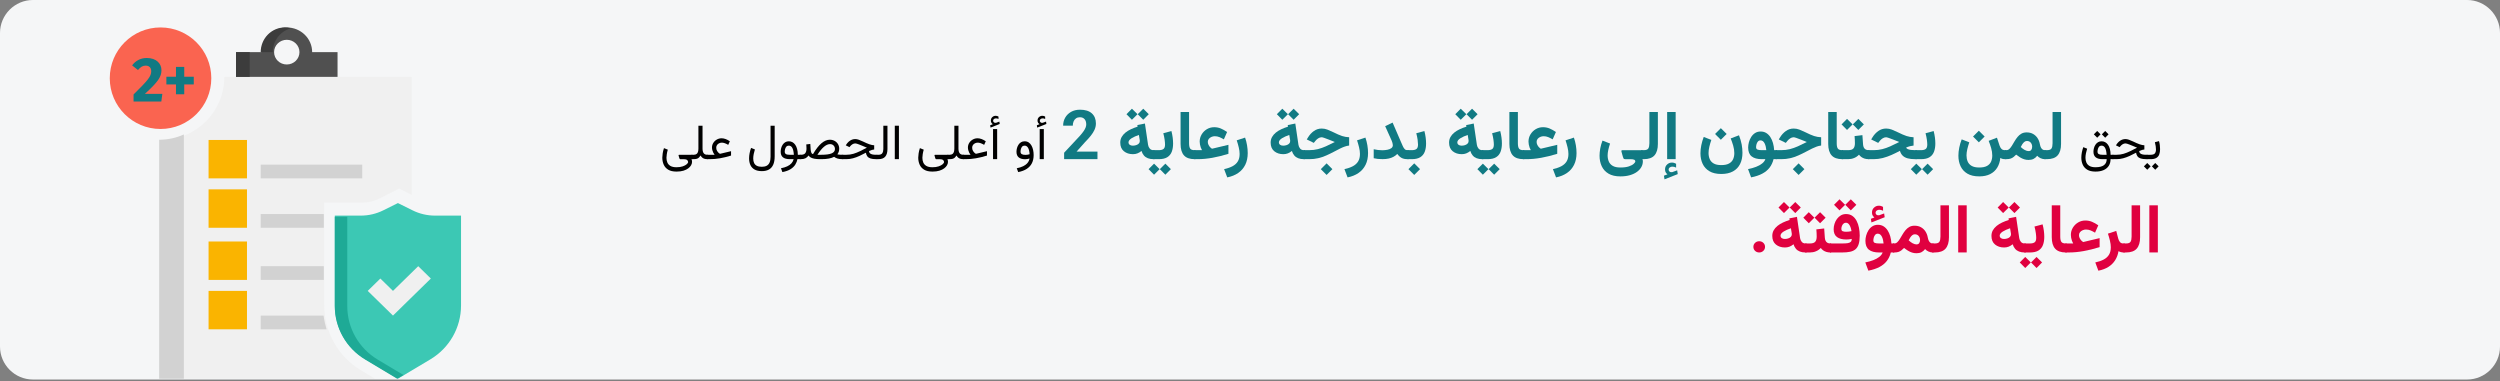 <?xml version="1.0" encoding="UTF-8"?>
<svg xmlns="http://www.w3.org/2000/svg" xmlns:xlink="http://www.w3.org/1999/xlink" width="911px" height="139px" viewBox="0 0 911 139" version="1.1">
  <rect x="0" y="0" width="911" height="139" fill="#808080" stroke="none"/>
  <title>Group 57@2x</title>
  <g id="Page-1" stroke="none" stroke-width="1" fill="none" fill-rule="evenodd">
    <g id="vorlage" transform="translate(-529, -11087)">
      <g id="Group-57" transform="translate(529, 11087)">
        <g id="Verhinderungspflege-voraussetzungen-Copy-3" fill-rule="nonzero">
          <path d="M911,12 L911,126.3 C911,132.9 905.6,138.3 899,138.3 L12,138.3 C5.4,138.3 0,132.9 0,126.3 C0,126.3 0,126.3 0,126.3 L0,12 C0,5.4 5.4,0 12,0 C12,0 12,0 12,0 L899,0 C905.6,0 911,5.4 911,12 Z" id="Path-Copy" fill="#F5F6F7"></path>
          <g id="disease-prevention" transform="translate(40, 10)">
            <path d="M41.75,18 C41.75,30.636 31.544,40.917 19,40.917 L19,128 L96.607,128 L91.404,124.856 C83.228,119.915 78.15,110.879 78.15,101.275 L78.15,63.833 L92.053,63.833 C94.161,63.833 96.27,63.331 98.156,62.383 L105.45,58.709 L110,61.001 L110,18 L41.75,18 Z" id="Path" fill="#F0F0F0"></path>
            <path d="M73.75,9 C73.75,4.03 69.608,0 64.5,0 C59.392,0 55.25,4.03 55.25,9 L46,9 L46,18 L83,18 L83,9 L73.75,9 Z M64.5,13.5 C61.945,13.5 59.875,11.486 59.875,9 C59.875,6.514 61.945,4.5 64.5,4.5 C67.055,4.5 69.125,6.514 69.125,9 C69.125,11.486 67.055,13.5 64.5,13.5 Z" id="Shape" fill="#505050"></path>
            <polygon id="Path" fill="#3C3C3C" points="46 9 51 9 51 18 46 18"></polygon>
            <path d="M66,0.317 C65.294,0.131 64.563,0 63.8,0 C58.94,0 55,4.03 55,9 L59.4,9 C59.4,4.811 62.212,1.321 66,0.317 Z" id="Path" fill="#3C3C3C"></path>
            <path d="M82,68.571 L91.455,68.571 C94.312,68.571 97.129,67.911 99.685,66.64 L105,64 L110.315,66.64 C112.871,67.911 115.688,68.571 118.545,68.571 L128,68.571 L128,101.344 C128,109.374 123.761,116.814 116.834,120.944 L105,128 L93.166,120.944 C86.239,116.814 82,109.374 82,101.344 L82,68.571 Z" id="Path" fill="#3CC8B4"></path>
            <path d="M97.58,120.995 C90.734,116.894 86.545,109.508 86.545,101.536 L86.545,69 L82,69 L82,101.536 C82,109.508 86.189,116.894 93.034,120.995 L104.727,128 L107,126.638 L97.58,120.995 Z" id="Path" fill="#1EAA96"></path>
            <polygon id="Path" fill="#F0F0F0" points="117 91.5 103.2 105 94 96 98.6 91.5 103.2 96 112.4 87"></polygon>
            <path d="M18,40.927 L18,128 L27,128 L27,39 C24.241,40.233 21.2,40.927 18,40.927 Z" id="Path" fill="#D2D2D2"></path>
            <path d="M18.5,37 C8.283,37 0,28.717 0,18.5 C0,8.283 8.283,0 18.5,0 C28.717,0 37,8.283 37,18.5 C37,28.717 28.717,37 18.5,37 Z" id="Path" fill="#FA6450"></path>
            <g id="2+" transform="translate(8.138, 11.13)" fill="#117A83">
              <path d="M5.336,0 C3.013,0 1.242,1.058 5.99749647e-25,2.691 L2.139,4.393 C3.059,3.289 3.841,2.783 4.968,2.783 C6.187,2.783 6.969,3.542 6.969,4.807 C6.969,6.739 5.75,8.142 0.529,13.294 L0.529,15.87 L10.649,15.87 L11.017,13.087 L4.646,13.087 C9.499,8.671 10.695,6.854 10.695,4.439 C10.695,2.024 8.809,0 5.336,0 Z" id="Path"></path>
              <polygon id="Path" points="18.998 3.243 15.985 3.243 15.985 6.831 12.489 6.831 12.489 9.637 15.985 9.637 15.985 13.225 18.998 13.225 18.998 9.637 22.471 9.637 22.471 6.831 18.998 6.831"></polygon>
            </g>
            <polygon id="Path" fill="#FAB400" points="36 41 50 41 50 55 36 55"></polygon>
            <polygon id="Path" fill="#FAB400" points="36 59 50 59 50 73 36 73"></polygon>
            <polygon id="Path" fill="#FAB400" points="36 78 50 78 50 92 36 92"></polygon>
            <polygon id="Path" fill="#FAB400" points="36 96 50 96 50 110 36 110"></polygon>
            <polygon id="Path" fill="#D2D2D2" points="55 50 92 50 92 55 55 55"></polygon>
            <polygon id="Path" fill="#D2D2D2" points="55 68 78 68 78 73 55 73"></polygon>
            <polygon id="Path" fill="#D2D2D2" points="55 87 78 87 78 92 55 92"></polygon>
            <path d="M55,110 L79,110 C78.522,108.373 78.133,106.71 77.914,105 L55,105 L55,110 Z" id="Path" fill="#D2D2D2"></path>
          </g>
        </g>
        <g id="يحق-لمن-يحتاجون-إلى" transform="translate(241.344, 39.616)" fill-rule="nonzero">
          <path d="M540.855,16.784 L540.855,18.384 L541.558,18.384 L541.558,16.784 L540.855,16.784 Z M544.028,19.781 L542.806,21.003 L544.028,22.242 L545.258,21.003 L544.028,19.781 Z M541.11,19.781 L539.888,21.003 L541.11,22.242 L542.34,21.003 L541.11,19.781 Z M542.332,18.384 C543.257,18.384 543.969,18.226 544.467,17.909 C544.965,17.593 545.31,17.161 545.5,16.613 C545.691,16.065 545.786,15.439 545.786,14.736 C545.786,14.309 545.756,13.828 545.698,13.295 C545.639,12.762 545.54,12.264 545.399,11.801 L543.896,12.205 C544.031,12.686 544.13,13.169 544.195,13.655 C544.259,14.142 544.292,14.549 544.292,14.877 C544.292,15.463 544.158,15.927 543.892,16.27 C543.625,16.613 543.099,16.784 542.314,16.784 L541.365,16.784 L541.365,18.384 L542.332,18.384 Z" id="Shape" fill="#000000"></path>
          <path d="M541.215,16.784 L540.741,16.784 C540.184,16.784 539.717,16.739 539.339,16.648 C538.961,16.557 538.675,16.411 538.482,16.208 C538.289,16.006 538.189,15.744 538.183,15.422 C538.564,15.24 538.91,15.105 539.22,15.018 C539.531,14.93 539.812,14.874 540.064,14.851 L540.064,13.33 C539.8,13.312 539.525,13.274 539.238,13.216 C538.951,13.157 538.645,13.072 538.319,12.961 C537.994,12.85 537.638,12.709 537.252,12.539 C536.865,12.369 536.434,12.17 535.96,11.941 C535.415,11.678 534.909,11.465 534.443,11.304 C533.978,11.143 533.554,11.062 533.173,11.062 C532.482,11.062 531.851,11.251 531.279,11.629 C530.708,12.007 530.229,12.51 529.842,13.137 L529.711,13.348 L531.055,14.007 L531.293,13.708 C531.521,13.415 531.801,13.165 532.132,12.957 C532.463,12.749 532.807,12.645 533.165,12.645 C533.317,12.645 533.507,12.678 533.736,12.746 C533.964,12.813 534.237,12.908 534.553,13.031 C534.87,13.154 535.236,13.301 535.652,13.471 C535.939,13.582 536.171,13.677 536.346,13.756 C536.522,13.835 536.688,13.907 536.843,13.972 C536.998,14.036 537.187,14.109 537.41,14.191 C536.537,14.648 535.703,15.073 534.909,15.466 C534.115,15.858 533.316,16.176 532.51,16.419 C531.704,16.663 530.841,16.784 529.922,16.784 L528.445,16.784 L528.445,18.384 L529.895,18.384 C530.733,18.384 531.55,18.275 532.347,18.059 C533.144,17.842 533.932,17.555 534.712,17.197 C535.491,16.84 536.267,16.45 537.041,16.028 C537.123,16.573 537.298,17.02 537.568,17.369 C537.838,17.717 538.229,17.974 538.741,18.138 C539.254,18.302 539.909,18.384 540.706,18.384 L541.215,18.384 L541.215,16.784 Z" id="Path" fill="#000000"></path>
          <path d="M522.275,22.91 C523.412,22.91 524.389,22.73 525.206,22.37 C526.024,22.009 526.651,21.492 527.087,20.818 C527.524,20.145 527.742,19.333 527.742,18.384 L528.779,18.384 L528.779,16.784 L527.759,16.784 C527.748,15.993 527.661,15.293 527.5,14.684 C527.339,14.074 527.112,13.56 526.819,13.141 C526.526,12.722 526.182,12.406 525.786,12.192 C525.391,11.978 524.953,11.871 524.472,11.871 C523.98,11.871 523.549,11.982 523.18,12.205 C522.811,12.428 522.502,12.725 522.253,13.097 C522.004,13.469 521.818,13.881 521.695,14.332 C521.572,14.783 521.51,15.234 521.51,15.686 C521.51,16.588 521.787,17.263 522.341,17.711 C522.895,18.16 523.728,18.384 524.841,18.384 L526.336,18.384 C526.336,19.339 526.002,20.068 525.334,20.572 C524.666,21.076 523.646,21.328 522.275,21.328 C521.343,21.328 520.611,21.173 520.078,20.862 C519.545,20.552 519.165,20.136 518.94,19.614 C518.714,19.093 518.601,18.516 518.601,17.883 C518.601,17.35 518.66,16.799 518.777,16.23 C518.894,15.662 519.038,15.108 519.208,14.569 L517.81,14.007 C517.588,14.628 517.412,15.265 517.283,15.918 C517.154,16.572 517.089,17.209 517.089,17.83 C517.089,18.75 517.258,19.595 517.595,20.366 C517.932,21.136 518.48,21.753 519.238,22.216 C519.997,22.679 521.009,22.91 522.275,22.91 Z M524.754,16.784 C524.132,16.784 523.683,16.695 523.404,16.516 C523.126,16.337 522.987,16.043 522.987,15.633 C522.987,15.369 523.029,15.067 523.114,14.728 C523.199,14.388 523.349,14.09 523.563,13.835 C523.776,13.581 524.071,13.453 524.446,13.453 C524.727,13.453 524.976,13.521 525.193,13.655 C525.41,13.79 525.594,13.995 525.747,14.271 C525.899,14.546 526.022,14.893 526.116,15.312 C526.21,15.731 526.274,16.222 526.309,16.784 L524.754,16.784 Z M525.791,8.109 L524.569,9.331 L525.791,10.57 L527.021,9.331 L525.791,8.109 Z M522.873,8.109 L521.651,9.331 L522.873,10.57 L524.103,9.331 L522.873,8.109 Z" id="Shape" fill="#000000"></path>
          <path d="M503.633,15.103 L503.633,18.384 L504.539,18.384 C506.349,18.384 507.663,17.916 508.479,16.98 C509.295,16.045 509.704,14.662 509.704,12.831 L509.704,1.204 L506.607,1.204 L506.607,12.595 C506.607,13.414 506.484,14.037 506.237,14.464 C505.99,14.89 505.428,15.103 504.551,15.103 L503.633,15.103 Z" id="Path" fill="#117A83"></path>
          <path d="M489.814,18.384 C490.43,18.384 490.942,18.311 491.349,18.166 C491.756,18.021 492.114,17.824 492.423,17.575 C492.732,17.325 493.039,17.043 493.345,16.727 C493.82,17.105 494.296,17.441 494.773,17.733 C495.251,18.026 495.742,18.254 496.247,18.418 C496.752,18.582 497.286,18.665 497.847,18.665 C498.565,18.665 499.173,18.539 499.672,18.289 C500.171,18.039 500.619,17.658 501.016,17.145 C501.32,17.501 501.724,17.796 502.229,18.031 C502.733,18.266 503.246,18.384 503.767,18.384 L504.097,18.384 L504.097,15.103 L503.779,15.103 C503.517,15.103 503.268,15.033 503.03,14.893 C502.792,14.753 502.582,14.521 502.401,14.197 C502.22,13.874 502.081,13.442 501.983,12.902 C501.843,12.102 501.564,11.379 501.148,10.736 C500.733,10.093 500.192,9.581 499.526,9.201 C498.86,8.821 498.073,8.631 497.163,8.631 C496.425,8.631 495.787,8.786 495.248,9.096 C494.709,9.407 494.24,9.809 493.84,10.303 C493.441,10.796 493.08,11.318 492.758,11.867 C492.436,12.416 492.126,12.938 491.828,13.431 C491.529,13.925 491.216,14.327 490.889,14.638 C490.561,14.948 490.183,15.103 489.753,15.103 L489.31,15.103 L489.302,18.384 L489.814,18.384 Z M497.261,11.759 C497.859,11.759 498.327,11.963 498.666,12.372 C499.005,12.781 499.175,13.276 499.175,13.858 C499.175,14.298 499.072,14.672 498.866,14.981 C498.659,15.291 498.323,15.445 497.856,15.445 C497.672,15.445 497.459,15.411 497.217,15.344 C496.975,15.277 496.712,15.166 496.428,15.013 C496.215,14.896 495.99,14.751 495.755,14.575 C495.519,14.399 495.275,14.193 495.023,13.955 C495.174,13.634 495.356,13.305 495.57,12.967 C495.783,12.63 496.031,12.344 496.312,12.11 C496.593,11.876 496.91,11.759 497.261,11.759 Z" id="Shape" fill="#117A83"></path>
          <path d="M479.743,8.02 L477.632,10.132 L479.743,12.244 L481.855,10.132 L479.743,8.02 Z M479.89,21.423 C478.71,21.423 477.782,21.224 477.107,20.825 C476.431,20.426 475.953,19.893 475.672,19.226 C475.392,18.559 475.251,17.826 475.251,17.029 C475.251,16.313 475.349,15.546 475.544,14.728 C475.74,13.91 475.98,13.082 476.264,12.244 L473.493,11.169 C473.111,12.162 472.816,13.165 472.608,14.178 C472.401,15.192 472.297,16.174 472.297,17.126 C472.297,18.551 472.564,19.83 473.097,20.966 C473.63,22.101 474.456,23 475.575,23.663 C476.694,24.327 478.132,24.658 479.89,24.658 C481.452,24.658 482.779,24.382 483.869,23.828 C484.96,23.275 485.816,22.493 486.439,21.484 C487.062,20.475 487.442,19.287 487.58,17.92 C487.816,18.091 488.071,18.211 488.343,18.28 C488.616,18.349 488.943,18.384 489.326,18.384 L489.741,18.384 L489.741,15.1 L489.277,15.1 C488.716,15.1 488.286,14.945 487.989,14.636 C487.692,14.327 487.471,13.953 487.324,13.513 L486.347,10.559 L483.32,11.707 C483.646,12.512 483.947,13.381 484.223,14.313 C484.5,15.245 484.638,16.158 484.638,17.053 C484.638,17.867 484.494,18.606 484.205,19.269 C483.916,19.932 483.426,20.457 482.734,20.844 C482.042,21.23 481.094,21.423 479.89,21.423 Z" id="Shape" fill="#117A83"></path>
          <path d="M456.63,15.103 L456.63,18.384 L457.607,18.384 L457.607,15.103 L456.63,15.103 Z M461.07,20.019 L459.059,22.021 L461.07,24.049 L463.085,22.021 L461.07,20.019 Z M456.951,20.019 L454.956,22.021 L456.951,24.049 L458.983,22.021 L456.951,20.019 Z M458.681,18.384 C459.989,18.384 461.022,18.146 461.779,17.671 C462.537,17.196 463.079,16.532 463.404,15.68 C463.729,14.828 463.892,13.831 463.892,12.689 C463.892,11.99 463.841,11.257 463.741,10.489 C463.64,9.721 463.487,8.938 463.28,8.141 L460.324,8.934 C460.556,9.816 460.719,10.614 460.814,11.328 C460.909,12.042 460.956,12.625 460.956,13.075 C460.956,13.845 460.77,14.375 460.397,14.666 C460.024,14.958 459.444,15.103 458.656,15.103 L457.33,15.103 L457.33,18.384 L458.681,18.384 Z" id="Shape" fill="#117A83"></path>
          <path d="M457.131,15.103 L456.471,15.103 C455.941,15.103 455.445,15.073 454.983,15.013 C454.522,14.953 454.138,14.853 453.83,14.713 C453.523,14.573 453.327,14.387 453.242,14.154 C453.771,13.93 454.245,13.763 454.666,13.655 C455.086,13.547 455.518,13.471 455.962,13.427 L455.962,10.405 C455.491,10.375 455.052,10.327 454.645,10.259 C454.237,10.191 453.819,10.087 453.39,9.946 C452.96,9.806 452.478,9.618 451.944,9.385 C451.409,9.152 450.779,8.857 450.054,8.501 C449.374,8.168 448.704,7.872 448.043,7.612 C447.383,7.353 446.689,7.223 445.961,7.223 C444.902,7.223 443.949,7.525 443.103,8.13 C442.257,8.735 441.552,9.5 440.987,10.426 L440.515,11.199 L443.077,12.454 L443.663,11.716 C443.909,11.397 444.238,11.099 444.651,10.821 C445.064,10.543 445.497,10.404 445.949,10.404 C446.045,10.404 446.173,10.425 446.333,10.466 C446.493,10.507 446.684,10.567 446.906,10.644 C447.127,10.721 447.381,10.814 447.667,10.923 C447.95,11.023 448.271,11.144 448.631,11.287 C448.991,11.43 449.356,11.575 449.726,11.722 C450.096,11.87 450.43,12.006 450.728,12.131 C449.56,12.733 448.478,13.256 447.483,13.702 C446.488,14.148 445.506,14.493 444.539,14.737 C443.572,14.981 442.54,15.103 441.445,15.103 L439.394,15.103 L439.394,18.384 L441.408,18.384 C442.55,18.384 443.659,18.244 444.735,17.965 C445.812,17.686 446.87,17.315 447.911,16.852 C448.952,16.388 449.98,15.886 450.993,15.344 C451.195,16.068 451.528,16.654 451.99,17.102 C452.453,17.55 453.054,17.876 453.794,18.079 C454.533,18.282 455.409,18.384 456.423,18.384 L457.131,18.384 L457.131,15.103 Z" id="Path" fill="#117A83"></path>
          <path d="M429.807,15.103 L429.807,18.384 L431.236,18.384 L431.236,15.103 L429.807,15.103 Z M435.83,3.708 L433.819,5.71 L435.83,7.738 L437.845,5.71 L435.83,3.708 Z M431.711,3.708 L429.717,5.71 L431.711,7.738 L433.743,5.71 L431.711,3.708 Z M434.459,9.974 C434.497,10.39 434.528,10.816 434.551,11.251 C434.574,11.687 434.586,12.133 434.586,12.59 C434.586,13.434 434.407,14.064 434.049,14.48 C433.691,14.896 433.05,15.103 432.127,15.103 L430.971,15.103 L430.971,18.384 L432.127,18.384 C432.897,18.384 433.626,18.242 434.315,17.957 C435.003,17.672 435.587,17.269 436.065,16.748 C436.312,17.075 436.603,17.36 436.937,17.604 C437.271,17.847 437.658,18.038 438.097,18.176 C438.536,18.315 439.032,18.384 439.585,18.384 L439.854,18.384 L439.854,15.103 L439.61,15.103 C439.155,15.103 438.781,15.018 438.487,14.848 C438.194,14.678 437.972,14.434 437.821,14.117 C437.669,13.799 437.58,13.427 437.553,13 L437.317,9.631 L434.459,9.974 Z" id="Shape" fill="#117A83"></path>
          <path d="M424.859,1.204 L424.859,12.819 C424.859,14.689 425.272,16.084 426.098,17.004 C426.923,17.924 428.221,18.384 429.99,18.384 L430.283,18.384 L430.283,15.103 L429.99,15.103 C429.186,15.103 428.645,14.914 428.37,14.534 C428.094,14.155 427.956,13.504 427.956,12.583 L427.956,1.204 L424.859,1.204 Z" id="Path" fill="#117A83"></path>
          <path d="M414.067,19.91 L411.955,22.021 L414.067,24.133 L416.179,22.021 L414.067,19.91 Z M405.718,15.1 L405.718,18.384 L407.732,18.384 C408.92,18.384 410.012,18.266 411.009,18.03 C412.006,17.794 412.983,17.464 413.939,17.041 C414.895,16.618 415.894,16.13 416.936,15.576 C417.709,15.161 418.393,14.807 418.987,14.514 C419.581,14.221 420.138,13.983 420.659,13.8 C421.18,13.617 421.721,13.489 422.283,13.416 L422.283,10.4 C421.811,10.376 421.371,10.329 420.964,10.26 C420.557,10.191 420.14,10.087 419.713,9.949 C419.286,9.81 418.804,9.623 418.266,9.387 C417.729,9.151 417.099,8.854 416.374,8.496 C415.699,8.171 415.03,7.878 414.366,7.617 C413.703,7.357 413.009,7.227 412.285,7.227 C411.227,7.227 410.275,7.528 409.429,8.13 C408.582,8.732 407.878,9.497 407.317,10.425 L406.841,11.194 L409.404,12.451 L409.99,11.719 C410.234,11.401 410.562,11.102 410.973,10.822 C411.384,10.541 411.817,10.4 412.273,10.4 C412.37,10.4 412.499,10.421 412.657,10.461 C412.816,10.502 413.007,10.561 413.231,10.638 C413.455,10.716 413.709,10.811 413.994,10.925 C414.271,11.023 414.59,11.143 414.952,11.285 C415.314,11.428 415.681,11.572 416.051,11.719 C416.421,11.865 416.757,12.004 417.058,12.134 C415.886,12.736 414.802,13.259 413.805,13.702 C412.808,14.146 411.827,14.49 410.863,14.734 C409.898,14.978 408.867,15.1 407.768,15.1 L405.718,15.1 Z" id="Shape" fill="#117A83"></path>
          <path d="M400.222,8.305 C399.45,8.305 398.779,8.49 398.208,8.859 C397.637,9.229 397.165,9.71 396.792,10.301 C396.419,10.892 396.141,11.526 395.959,12.202 C395.777,12.878 395.686,13.522 395.686,14.132 C395.686,15.617 396.109,16.696 396.955,17.371 C397.802,18.046 399.037,18.384 400.66,18.384 L401.952,18.384 C401.751,18.972 401.354,19.501 400.76,19.971 C400.167,20.441 399.431,20.846 398.554,21.186 C397.676,21.527 396.706,21.801 395.642,22.01 L396.76,25.018 C398.361,24.706 399.715,24.256 400.823,23.667 C401.93,23.079 402.821,22.345 403.495,21.468 C404.168,20.59 404.647,19.562 404.931,18.384 L406.169,18.384 L406.169,15.103 L405.159,15.103 C405.104,14.192 404.962,13.327 404.733,12.508 C404.504,11.69 404.183,10.965 403.77,10.333 C403.358,9.702 402.858,9.206 402.27,8.845 C401.682,8.485 400.999,8.305 400.222,8.305 Z M400.621,15.103 C399.99,15.103 399.49,15.036 399.123,14.901 C398.756,14.765 398.572,14.468 398.572,14.009 C398.572,13.714 398.622,13.374 398.72,12.987 C398.819,12.601 398.988,12.262 399.227,11.972 C399.466,11.681 399.788,11.536 400.193,11.536 C400.54,11.536 400.838,11.64 401.086,11.849 C401.335,12.059 401.542,12.335 401.706,12.679 C401.871,13.023 402.002,13.406 402.099,13.828 C402.196,14.25 402.264,14.675 402.302,15.103 L400.621,15.103 Z" id="Shape" fill="#117A83"></path>
          <path d="M385.732,7.092 L383.62,9.204 L385.732,11.316 L387.844,9.204 L385.732,7.092 Z M385.891,20.544 C384.711,20.544 383.783,20.345 383.108,19.946 C382.432,19.548 381.954,19.014 381.673,18.347 C381.393,17.68 381.252,16.943 381.252,16.138 C381.252,15.422 381.35,14.655 381.545,13.837 C381.74,13.019 381.981,12.195 382.265,11.365 L379.494,10.291 C379.112,11.283 378.817,12.286 378.609,13.3 C378.402,14.313 378.298,15.295 378.298,16.248 C378.298,17.664 378.565,18.941 379.098,20.081 C379.631,21.22 380.457,22.121 381.576,22.784 C382.695,23.448 384.133,23.779 385.891,23.779 C387.592,23.779 389.014,23.464 390.157,22.833 C391.301,22.203 392.161,21.311 392.739,20.16 C393.317,19.008 393.606,17.647 393.606,16.077 C393.606,15.043 393.51,14.016 393.319,12.994 C393.128,11.973 392.804,10.868 392.348,9.68 L389.321,10.828 C389.647,11.625 389.948,12.492 390.224,13.428 C390.501,14.364 390.639,15.279 390.639,16.174 C390.639,16.988 390.495,17.725 390.206,18.384 C389.917,19.043 389.427,19.568 388.735,19.958 C388.043,20.349 387.095,20.544 385.891,20.544 Z" id="Shape" fill="#117A83"></path>
          <path d="M366.274,23.914 L364.992,24.402 L365.2,25.732 L370.022,23.828 L369.826,22.449 L368.093,23.083 C368.077,23.092 368.06,23.098 368.044,23.102 C368.028,23.106 368.012,23.108 367.995,23.108 C367.564,23.165 367.243,23.096 367.031,22.9 C366.819,22.705 366.71,22.493 366.701,22.266 C366.701,21.883 366.842,21.594 367.123,21.399 C367.403,21.204 367.706,21.106 368.032,21.106 C368.268,21.106 368.498,21.132 368.722,21.185 C368.945,21.238 369.183,21.33 369.436,21.46 L369.424,20.056 C369.179,19.918 368.941,19.812 368.709,19.739 C368.477,19.666 368.195,19.629 367.861,19.629 C367.218,19.629 366.646,19.861 366.146,20.325 C365.645,20.789 365.395,21.383 365.395,22.107 C365.395,22.546 365.473,22.9 365.627,23.169 C365.782,23.438 365.997,23.686 366.274,23.914 Z M369.265,1.208 L366.164,1.208 L366.164,18.372 L369.265,18.372 L369.265,1.208 Z" id="Shape" fill="#117A83"></path>
          <path d="M356.715,15.103 L356.715,18.384 L357.621,18.384 C359.431,18.384 360.745,17.916 361.561,16.98 C362.377,16.045 362.786,14.662 362.786,12.831 L362.786,1.204 L359.689,1.204 L359.689,12.595 C359.689,13.414 359.566,14.037 359.319,14.464 C359.072,14.89 358.51,15.103 357.633,15.103 L356.715,15.103 Z" id="Path" fill="#117A83"></path>
          <path d="M349.114,24.662 C350.429,24.662 351.595,24.513 352.613,24.215 C353.631,23.916 354.488,23.511 355.185,22.997 C355.881,22.484 356.41,21.901 356.77,21.247 C357.13,20.594 357.31,19.913 357.31,19.205 C357.31,19.062 357.302,18.935 357.284,18.823 C357.267,18.711 357.227,18.566 357.166,18.388 L357.166,18.388 L357.166,15.107 L349.932,15.107 C349.694,15.107 349.555,15.159 349.514,15.261 C349.473,15.363 349.482,15.519 349.54,15.727 L350.026,17.478 C350.108,17.756 350.191,17.977 350.275,18.141 C350.36,18.306 350.555,18.388 350.861,18.388 L352.759,18.388 C353.383,18.388 353.839,18.45 354.127,18.575 C354.415,18.7 354.559,18.914 354.559,19.217 C354.559,19.431 354.372,19.715 353.998,20.066 C353.624,20.418 353.037,20.732 352.236,21.008 C351.436,21.285 350.395,21.423 349.114,21.423 C347.936,21.423 347.009,21.224 346.333,20.825 C345.657,20.427 345.179,19.895 344.897,19.228 C344.615,18.562 344.474,17.828 344.474,17.026 C344.474,16.446 344.551,15.793 344.705,15.066 C344.859,14.339 345.079,13.547 345.365,12.689 L342.597,11.618 C342.216,12.634 341.943,13.605 341.778,14.529 C341.614,15.454 341.531,16.32 341.531,17.127 C341.531,18.548 341.797,19.826 342.328,20.963 C342.859,22.099 343.685,23 344.805,23.665 C345.925,24.33 347.361,24.662 349.114,24.662 Z" id="Path" fill="#117A83"></path>
          <path d="M325.683,25.026 C327.227,24.719 328.556,24.181 329.671,23.413 C330.787,22.645 331.645,21.653 332.245,20.438 C332.845,19.223 333.145,17.796 333.145,16.156 C333.145,15.245 333.063,14.298 332.899,13.316 C332.734,12.334 332.496,11.403 332.183,10.523 L329.14,11.521 C329.408,12.316 329.651,13.16 329.868,14.054 C330.084,14.947 330.193,15.759 330.193,16.489 C330.193,17.573 329.973,18.476 329.534,19.199 C329.094,19.922 328.453,20.507 327.612,20.953 C326.77,21.4 325.746,21.755 324.541,22.018 L325.683,25.026 Z" id="Path" fill="#117A83"></path>
          <path d="M316.485,15.103 L313.647,15.103 L313.647,18.384 L314.87,18.384 C315.75,18.384 316.639,18.342 317.538,18.257 C318.436,18.173 319.351,18.047 320.281,17.88 C321.211,17.713 322.161,17.509 323.131,17.267 C324.102,17.026 325.097,16.747 326.117,16.433 L326.117,13.152 L320.325,14.534 C320.282,14.547 320.239,14.558 320.196,14.566 C320.154,14.574 320.117,14.576 320.088,14.57 C319.927,14.482 319.728,14.318 319.49,14.078 C319.253,13.838 319.044,13.543 318.866,13.192 C318.687,12.841 318.597,12.47 318.597,12.077 C318.597,11.65 318.725,11.284 318.979,10.98 C319.234,10.676 319.557,10.441 319.949,10.273 C320.34,10.106 320.737,10.022 321.14,10.022 C321.741,10.022 322.305,10.131 322.832,10.35 C323.358,10.569 323.897,10.842 324.449,11.17 L325.631,8.483 C324.846,7.945 324.081,7.52 323.336,7.207 C322.59,6.894 321.786,6.737 320.922,6.737 C319.958,6.737 319.075,6.977 318.274,7.455 C317.472,7.933 316.833,8.571 316.355,9.367 C315.877,10.163 315.638,11.035 315.638,11.983 C315.638,12.313 315.674,12.667 315.745,13.047 C315.816,13.427 315.916,13.796 316.043,14.153 C316.171,14.511 316.318,14.827 316.485,15.103 Z" id="Path" fill="#117A83"></path>
          <path d="M308.675,1.204 L308.675,12.819 C308.675,14.689 309.088,16.084 309.913,17.004 C310.739,17.924 312.036,18.384 313.806,18.384 L314.099,18.384 L314.099,15.103 L313.806,15.103 C313.001,15.103 312.461,14.914 312.185,14.534 C311.909,14.155 311.771,13.504 311.771,12.583 L311.771,1.204 L308.675,1.204 Z" id="Path" fill="#117A83"></path>
          <path d="M298.688,15.103 L298.688,18.384 L299.665,18.384 L299.665,15.103 L298.688,15.103 Z M303.128,20.019 L301.117,22.021 L303.128,24.049 L305.143,22.021 L303.128,20.019 Z M299.009,20.019 L297.015,22.021 L299.009,24.049 L301.041,22.021 L299.009,20.019 Z M300.739,18.384 C302.047,18.384 303.08,18.146 303.838,17.671 C304.596,17.196 305.137,16.532 305.462,15.68 C305.787,14.828 305.95,13.831 305.95,12.689 C305.95,11.99 305.9,11.257 305.799,10.489 C305.698,9.721 305.545,8.938 305.338,8.141 L302.383,8.934 C302.614,9.816 302.777,10.614 302.872,11.328 C302.967,12.042 303.014,12.625 303.014,13.075 C303.014,13.845 302.828,14.375 302.455,14.666 C302.082,14.958 301.502,15.103 300.715,15.103 L299.388,15.103 L299.388,18.384 L300.739,18.384 Z" id="Shape" fill="#117A83"></path>
          <path d="M295.074,0 L293.06,2.002 L295.074,4.028 L297.088,2.002 L295.074,0 Z M290.948,0 L288.958,2.002 L290.948,4.028 L292.986,2.002 L290.948,0 Z M298.785,18.384 L299.187,18.384 L299.187,15.1 L298.833,15.1 C298.223,15.1 297.755,14.903 297.43,14.508 C297.104,14.113 296.905,13.668 296.832,13.171 L295.684,5.396 L292.925,5.957 L293.011,6.543 C292.164,6.803 291.361,7.111 290.6,7.465 C289.839,7.819 289.168,8.232 288.586,8.704 C288.004,9.176 287.544,9.713 287.206,10.315 C286.869,10.917 286.7,11.597 286.7,12.354 C286.7,13.729 287.139,14.775 288.018,15.491 C288.897,16.207 289.996,16.565 291.314,16.565 C291.908,16.565 292.453,16.469 292.95,16.278 C293.446,16.087 293.943,15.792 294.439,15.393 C294.642,16.052 294.935,16.604 295.318,17.047 C295.7,17.491 296.18,17.824 296.758,18.048 C297.336,18.272 298.012,18.384 298.785,18.384 Z M293.816,11.78 C293.816,12.154 293.688,12.467 293.432,12.72 C293.175,12.972 292.852,13.159 292.461,13.281 C292.071,13.403 291.676,13.464 291.277,13.464 C290.805,13.464 290.425,13.357 290.136,13.141 C289.847,12.925 289.703,12.626 289.703,12.244 C289.703,11.975 289.804,11.715 290.008,11.462 C290.211,11.21 290.49,10.972 290.844,10.748 C291.198,10.524 291.603,10.313 292.059,10.114 C292.514,9.914 292.99,9.729 293.487,9.558 L293.719,10.974 C293.751,11.121 293.776,11.263 293.792,11.401 C293.808,11.54 293.816,11.666 293.816,11.78 Z" id="Shape" fill="#117A83"></path>
          <path d="M271.484,15.103 L271.484,18.384 L272.07,18.384 L272.07,15.103 L271.484,15.103 Z M273.999,19.904 L271.89,22.021 L273.999,24.131 L276.116,22.021 L273.999,19.904 Z M273.108,18.384 C274.416,18.384 275.448,18.146 276.206,17.671 C276.964,17.196 277.506,16.532 277.831,15.68 C278.156,14.828 278.319,13.831 278.319,12.689 C278.319,11.99 278.268,11.257 278.168,10.489 C278.067,9.721 277.914,8.938 277.707,8.141 L274.751,8.934 C274.983,9.816 275.146,10.614 275.241,11.328 C275.336,12.042 275.383,12.625 275.383,13.075 C275.383,13.845 275.197,14.375 274.824,14.666 C274.451,14.958 273.871,15.103 273.083,15.103 L271.757,15.103 L271.757,18.384 L273.108,18.384 Z" id="Shape" fill="#117A83"></path>
          <path d="M266.207,13.271 C266.207,13.737 266.022,14.106 265.651,14.379 C265.28,14.652 264.798,14.847 264.206,14.962 C263.614,15.078 262.98,15.136 262.304,15.136 C261.834,15.136 261.331,15.104 260.793,15.04 C260.255,14.976 259.736,14.885 259.234,14.765 L259.234,18.042 C259.734,18.161 260.231,18.246 260.722,18.296 C261.214,18.347 261.802,18.372 262.488,18.372 C263.311,18.372 264.049,18.3 264.701,18.156 C265.353,18.012 265.936,17.8 266.45,17.518 C266.964,17.236 267.423,16.891 267.828,16.483 C268.113,16.866 268.418,17.201 268.744,17.485 C269.07,17.769 269.451,17.99 269.887,18.148 C270.323,18.305 270.851,18.384 271.472,18.384 L271.976,18.384 L271.976,15.103 L271.472,15.103 C271.089,15.103 270.771,14.972 270.518,14.709 C270.264,14.445 270.033,14.078 269.824,13.606 C269.615,13.134 269.375,12.588 269.106,11.968 L266.12,5.053 L263.413,6.366 L265.772,11.616 C265.875,11.849 265.973,12.131 266.067,12.463 C266.16,12.795 266.207,13.064 266.207,13.271 Z" id="Path" fill="#117A83"></path>
          <path d="M249.711,25.026 C251.254,24.719 252.584,24.181 253.699,23.413 C254.815,22.645 255.672,21.653 256.273,20.438 C256.873,19.223 257.173,17.796 257.173,16.156 C257.173,15.245 257.091,14.298 256.926,13.316 C256.762,12.334 256.524,11.403 256.211,10.523 L253.167,11.521 C253.436,12.316 253.679,13.16 253.895,14.054 C254.112,14.947 254.221,15.759 254.221,16.489 C254.221,17.573 254.001,18.476 253.561,19.199 C253.122,19.922 252.481,20.507 251.64,20.953 C250.798,21.4 249.774,21.755 248.569,22.018 L249.711,25.026 Z" id="Path" fill="#117A83"></path>
          <path d="M242.069,19.91 L239.958,22.021 L242.069,24.133 L244.181,22.021 L242.069,19.91 Z M233.72,15.1 L233.72,18.384 L235.734,18.384 C236.922,18.384 238.015,18.266 239.012,18.03 C240.008,17.794 240.985,17.464 241.941,17.041 C242.897,16.618 243.896,16.13 244.938,15.576 C245.711,15.161 246.395,14.807 246.989,14.514 C247.583,14.221 248.14,13.983 248.661,13.8 C249.182,13.617 249.723,13.489 250.285,13.416 L250.285,10.4 C249.813,10.376 249.373,10.329 248.966,10.26 C248.559,10.191 248.142,10.087 247.715,9.949 C247.288,9.81 246.806,9.623 246.269,9.387 C245.732,9.151 245.101,8.854 244.377,8.496 C243.701,8.171 243.032,7.878 242.368,7.617 C241.705,7.357 241.011,7.227 240.287,7.227 C239.229,7.227 238.277,7.528 237.431,8.13 C236.584,8.732 235.88,9.497 235.319,10.425 L234.843,11.194 L237.406,12.451 L237.992,11.719 C238.236,11.401 238.564,11.102 238.975,10.822 C239.386,10.541 239.819,10.4 240.275,10.4 C240.373,10.4 240.501,10.421 240.66,10.461 C240.818,10.502 241.009,10.561 241.233,10.638 C241.457,10.716 241.711,10.811 241.996,10.925 C242.273,11.023 242.592,11.143 242.954,11.285 C243.317,11.428 243.683,11.572 244.053,11.719 C244.423,11.865 244.759,12.004 245.06,12.134 C243.888,12.736 242.804,13.259 241.807,13.702 C240.81,14.146 239.829,14.49 238.865,14.734 C237.901,14.978 236.869,15.1 235.771,15.1 L233.72,15.1 Z" id="Shape" fill="#117A83"></path>
          <path d="M230.056,0 L228.042,2.002 L230.056,4.028 L232.071,2.002 L230.056,0 Z M225.93,0 L223.941,2.002 L225.93,4.028 L227.969,2.002 L225.93,0 Z M233.767,18.384 L234.17,18.384 L234.17,15.1 L233.816,15.1 C233.206,15.1 232.738,14.903 232.412,14.508 C232.087,14.113 231.888,13.668 231.814,13.171 L230.667,5.396 L227.908,5.957 L227.993,6.543 C227.147,6.803 226.343,7.111 225.583,7.465 C224.822,7.819 224.15,8.232 223.568,8.704 C222.987,9.176 222.527,9.713 222.189,10.315 C221.851,10.917 221.682,11.597 221.682,12.354 C221.682,13.729 222.122,14.775 223.001,15.491 C223.88,16.207 224.978,16.565 226.297,16.565 C226.891,16.565 227.436,16.469 227.932,16.278 C228.429,16.087 228.925,15.792 229.422,15.393 C229.625,16.052 229.918,16.604 230.301,17.047 C230.683,17.491 231.163,17.824 231.741,18.048 C232.319,18.272 232.994,18.384 233.767,18.384 Z M228.799,11.78 C228.799,12.154 228.671,12.467 228.415,12.72 C228.158,12.972 227.835,13.159 227.444,13.281 C227.054,13.403 226.659,13.464 226.26,13.464 C225.788,13.464 225.408,13.357 225.119,13.141 C224.83,12.925 224.685,12.626 224.685,12.244 C224.685,11.975 224.787,11.715 224.991,11.462 C225.194,11.21 225.473,10.972 225.827,10.748 C226.181,10.524 226.586,10.313 227.041,10.114 C227.497,9.914 227.973,9.729 228.47,9.558 L228.701,10.974 C228.734,11.121 228.758,11.263 228.775,11.401 C228.791,11.54 228.799,11.666 228.799,11.78 Z" id="Shape" fill="#117A83"></path>
          <path d="M205.865,25.026 C207.408,24.719 208.738,24.181 209.853,23.413 C210.968,22.645 211.826,21.653 212.426,20.438 C213.027,19.223 213.327,17.796 213.327,16.156 C213.327,15.245 213.245,14.298 213.08,13.316 C212.916,12.334 212.677,11.403 212.365,10.523 L209.321,11.521 C209.59,12.316 209.832,13.16 210.049,14.054 C210.266,14.947 210.374,15.759 210.374,16.489 C210.374,17.573 210.155,18.476 209.715,19.199 C209.276,19.922 208.635,20.507 207.793,20.953 C206.952,21.4 205.928,21.755 204.723,22.018 L205.865,25.026 Z" id="Path" fill="#117A83"></path>
          <path d="M196.667,15.103 L193.829,15.103 L193.829,18.384 L195.052,18.384 C195.932,18.384 196.821,18.342 197.719,18.257 C198.618,18.173 199.532,18.047 200.462,17.88 C201.392,17.713 202.343,17.509 203.313,17.267 C204.283,17.026 205.279,16.747 206.299,16.433 L206.299,13.152 L200.507,14.534 C200.464,14.547 200.421,14.558 200.378,14.566 C200.335,14.574 200.299,14.576 200.27,14.57 C200.109,14.482 199.91,14.318 199.672,14.078 C199.434,13.838 199.226,13.543 199.047,13.192 C198.868,12.841 198.779,12.47 198.779,12.077 C198.779,11.65 198.906,11.284 199.161,10.98 C199.416,10.676 199.739,10.441 200.13,10.273 C200.521,10.106 200.918,10.022 201.321,10.022 C201.923,10.022 202.487,10.131 203.013,10.35 C203.539,10.569 204.078,10.842 204.631,11.17 L205.813,8.483 C205.028,7.945 204.263,7.52 203.517,7.207 C202.772,6.894 201.968,6.737 201.104,6.737 C200.139,6.737 199.256,6.977 198.455,7.455 C197.654,7.933 197.014,8.571 196.537,9.367 C196.059,10.163 195.82,11.035 195.82,11.983 C195.82,12.313 195.856,12.667 195.927,13.047 C195.998,13.427 196.097,13.796 196.225,14.153 C196.353,14.511 196.5,14.827 196.667,15.103 Z" id="Path" fill="#117A83"></path>
          <path d="M188.856,1.204 L188.856,12.819 C188.856,14.689 189.269,16.084 190.095,17.004 C190.92,17.924 192.218,18.384 193.987,18.384 L194.28,18.384 L194.28,15.103 L193.987,15.103 C193.183,15.103 192.642,14.914 192.366,14.534 C192.091,14.155 191.953,13.504 191.953,12.583 L191.953,1.204 L188.856,1.204 Z" id="Path" fill="#117A83"></path>
          <path d="M178.87,15.103 L178.87,18.384 L179.846,18.384 L179.846,15.103 L178.87,15.103 Z M183.31,20.019 L181.299,22.021 L183.31,24.049 L185.325,22.021 L183.31,20.019 Z M179.191,20.019 L177.196,22.021 L179.191,24.049 L181.222,22.021 L179.191,20.019 Z M180.921,18.384 C182.228,18.384 183.261,18.146 184.019,17.671 C184.777,17.196 185.319,16.532 185.644,15.68 C185.969,14.828 186.131,13.831 186.131,12.689 C186.131,11.99 186.081,11.257 185.981,10.489 C185.88,9.721 185.726,8.938 185.52,8.141 L182.564,8.934 C182.795,9.816 182.959,10.614 183.054,11.328 C183.149,12.042 183.196,12.625 183.196,13.075 C183.196,13.845 183.01,14.375 182.637,14.666 C182.264,14.958 181.683,15.103 180.896,15.103 L179.57,15.103 L179.57,18.384 L180.921,18.384 Z" id="Shape" fill="#117A83"></path>
          <path d="M175.255,0 L173.241,2.002 L175.255,4.028 L177.269,2.002 L175.255,0 Z M171.129,0 L169.14,2.002 L171.129,4.028 L173.168,2.002 L171.129,0 Z M178.966,18.384 L179.369,18.384 L179.369,15.1 L179.015,15.1 C178.405,15.1 177.937,14.903 177.611,14.508 C177.286,14.113 177.086,13.668 177.013,13.171 L175.866,5.396 L173.107,5.957 L173.192,6.543 C172.346,6.803 171.542,7.111 170.781,7.465 C170.021,7.819 169.349,8.232 168.767,8.704 C168.185,9.176 167.726,9.713 167.388,10.315 C167.05,10.917 166.881,11.597 166.881,12.354 C166.881,13.729 167.321,14.775 168.2,15.491 C169.079,16.207 170.177,16.565 171.496,16.565 C172.09,16.565 172.635,16.469 173.131,16.278 C173.628,16.087 174.124,15.792 174.621,15.393 C174.824,16.052 175.117,16.604 175.499,17.047 C175.882,17.491 176.362,17.824 176.94,18.048 C177.518,18.272 178.193,18.384 178.966,18.384 Z M173.998,11.78 C173.998,12.154 173.87,12.467 173.613,12.72 C173.357,12.972 173.034,13.159 172.643,13.281 C172.252,13.403 171.858,13.464 171.459,13.464 C170.987,13.464 170.606,13.357 170.318,13.141 C170.029,12.925 169.884,12.626 169.884,12.244 C169.884,11.975 169.986,11.715 170.189,11.462 C170.393,11.21 170.672,10.972 171.026,10.748 C171.38,10.524 171.784,10.313 172.24,10.114 C172.696,9.914 173.172,9.729 173.668,9.558 L173.9,10.974 C173.933,11.121 173.957,11.263 173.974,11.401 C173.99,11.54 173.998,11.666 173.998,11.78 Z" id="Shape" fill="#117A83"></path>
          <path d="M158.574,15.635 L158.574,18.384 L146.42,18.384 L146.42,16.041 L152.168,9.881 C152.741,9.233 153.196,8.663 153.533,8.171 C153.869,7.68 154.112,7.236 154.259,6.839 C154.407,6.443 154.481,6.068 154.481,5.714 C154.481,4.915 154.28,4.281 153.878,3.811 C153.476,3.341 152.902,3.107 152.158,3.107 C151.616,3.107 151.154,3.239 150.769,3.502 C150.385,3.766 150.092,4.129 149.889,4.592 C149.687,5.055 149.585,5.579 149.585,6.166 L146.062,6.166 C146.062,5.104 146.313,4.134 146.816,3.254 C147.319,2.374 148.032,1.672 148.955,1.146 C149.878,0.621 150.968,0.358 152.224,0.358 C154.099,0.358 155.531,0.804 156.52,1.697 C157.51,2.59 158.004,3.817 158.004,5.379 C158.004,6.162 157.84,6.92 157.512,7.652 C157.183,8.385 156.722,9.12 156.129,9.857 C155.537,10.595 154.841,11.367 154.044,12.175 L150.953,15.635 L158.574,15.635 Z" id="Path" fill="#117A83"></path>
          <path d="M137.452,5.648 L136.485,6.026 L136.608,6.888 L139.957,5.561 L139.834,4.69 L138.674,5.112 C138.656,5.118 138.64,5.124 138.625,5.13 C138.611,5.136 138.598,5.139 138.586,5.139 C138.258,5.186 138.004,5.123 137.826,4.95 C137.647,4.777 137.555,4.6 137.549,4.418 C137.549,4.125 137.656,3.902 137.87,3.75 C138.083,3.598 138.316,3.521 138.568,3.521 C138.703,3.521 138.85,3.533 139.008,3.557 C139.166,3.58 139.336,3.639 139.518,3.732 L139.509,2.862 C139.345,2.763 139.176,2.691 139.003,2.647 C138.831,2.603 138.645,2.581 138.445,2.581 C138,2.581 137.603,2.742 137.254,3.064 C136.906,3.387 136.731,3.8 136.731,4.304 C136.731,4.649 136.802,4.922 136.942,5.121 C137.083,5.32 137.253,5.496 137.452,5.648 Z M139.025,7.424 L137.522,7.424 L137.522,18.375 L139.025,18.375 L139.025,7.424 Z" id="Shape" fill="#000000"></path>
          <path d="M135.316,16.881 C135.316,16.26 135.253,15.652 135.127,15.057 C135.001,14.462 134.805,13.925 134.539,13.444 C134.272,12.964 133.932,12.582 133.519,12.297 C133.106,12.013 132.609,11.871 132.029,11.871 C131.537,11.871 131.105,11.982 130.733,12.205 C130.361,12.428 130.052,12.725 129.806,13.097 C129.56,13.469 129.374,13.881 129.248,14.332 C129.122,14.783 129.059,15.234 129.059,15.686 C129.059,16.6 129.33,17.282 129.872,17.733 C130.414,18.185 131.212,18.41 132.267,18.41 C132.489,18.41 132.747,18.384 133.04,18.331 C133.333,18.278 133.591,18.217 133.813,18.146 C133.72,18.75 133.477,19.288 133.084,19.759 C132.691,20.231 132.166,20.628 131.506,20.95 C130.847,21.272 130.066,21.521 129.164,21.697 L129.683,23.095 C130.931,22.854 131.972,22.463 132.807,21.921 C133.642,21.379 134.269,20.688 134.688,19.847 C135.107,19.006 135.316,18.018 135.316,16.881 Z M132.311,16.819 C131.713,16.819 131.268,16.729 130.975,16.547 C130.682,16.365 130.535,16.061 130.535,15.633 C130.535,15.369 130.578,15.067 130.663,14.728 C130.748,14.388 130.897,14.09 131.111,13.835 C131.325,13.581 131.625,13.453 132.012,13.453 C132.293,13.453 132.541,13.523 132.754,13.664 C132.968,13.805 133.151,14.011 133.304,14.284 C133.456,14.556 133.578,14.886 133.668,15.272 C133.759,15.659 133.819,16.099 133.849,16.591 C133.597,16.667 133.339,16.724 133.075,16.762 C132.812,16.8 132.557,16.819 132.311,16.819 Z" id="Shape" fill="#000000"></path>
          <path d="M120.445,5.648 L119.479,6.026 L119.602,6.888 L122.95,5.561 L122.827,4.69 L121.667,5.112 C121.649,5.118 121.633,5.124 121.619,5.13 C121.604,5.136 121.591,5.139 121.579,5.139 C121.251,5.186 120.998,5.123 120.819,4.95 C120.64,4.777 120.548,4.6 120.542,4.418 C120.542,4.125 120.649,3.902 120.863,3.75 C121.077,3.598 121.31,3.521 121.562,3.521 C121.696,3.521 121.843,3.533 122.001,3.557 C122.159,3.58 122.329,3.639 122.511,3.732 L122.502,2.862 C122.338,2.763 122.169,2.691 121.997,2.647 C121.824,2.603 121.638,2.581 121.438,2.581 C120.993,2.581 120.596,2.742 120.248,3.064 C119.899,3.387 119.725,3.8 119.725,4.304 C119.725,4.649 119.795,4.922 119.936,5.121 C120.076,5.32 120.246,5.496 120.445,5.648 Z M122.019,7.424 L120.516,7.424 L120.516,18.375 L122.019,18.375 L122.019,7.424 Z" id="Shape" fill="#000000"></path>
          <path d="M112.315,16.784 L109.635,16.784 L109.635,18.384 L110.575,18.384 C111.185,18.384 111.794,18.357 112.403,18.305 C113.013,18.252 113.632,18.171 114.262,18.063 C114.892,17.955 115.542,17.818 116.213,17.654 C116.884,17.49 117.583,17.297 118.31,17.074 L118.31,15.475 L114.592,16.362 C114.533,16.38 114.478,16.392 114.425,16.397 C114.372,16.403 114.325,16.406 114.284,16.406 C114.208,16.406 114.059,16.314 113.836,16.129 C113.613,15.945 113.404,15.686 113.208,15.352 C113.011,15.018 112.913,14.634 112.913,14.2 C112.913,13.825 113.01,13.501 113.203,13.229 C113.396,12.957 113.65,12.744 113.963,12.592 C114.277,12.439 114.612,12.363 114.97,12.363 C115.292,12.363 115.646,12.432 116.033,12.57 C116.42,12.708 116.836,12.908 117.281,13.172 L117.87,11.862 C117.337,11.499 116.82,11.227 116.319,11.045 C115.818,10.863 115.336,10.772 114.873,10.772 C114.258,10.772 113.684,10.922 113.15,11.221 C112.617,11.52 112.187,11.924 111.858,12.434 C111.53,12.943 111.366,13.512 111.366,14.139 C111.366,14.455 111.409,14.776 111.494,15.101 C111.579,15.426 111.693,15.732 111.836,16.02 C111.98,16.307 112.14,16.562 112.315,16.784 Z" id="Path" fill="#000000"></path>
          <path d="M106.418,14.534 C106.418,14.962 106.371,15.346 106.277,15.686 C106.184,16.025 106.009,16.293 105.754,16.49 C105.5,16.686 105.126,16.784 104.634,16.784 L103.913,16.784 L103.913,18.384 L104.651,18.384 C105.173,18.384 105.584,18.333 105.886,18.23 C106.188,18.127 106.437,17.977 106.633,17.777 C106.83,17.578 107.024,17.335 107.218,17.048 C107.37,17.335 107.556,17.578 107.776,17.777 C107.996,17.977 108.262,18.127 108.576,18.23 C108.889,18.333 109.266,18.384 109.705,18.384 L109.951,18.384 L109.951,16.784 L109.688,16.784 C109.236,16.784 108.882,16.689 108.624,16.499 C108.366,16.308 108.185,16.044 108.079,15.708 C107.974,15.371 107.921,14.988 107.921,14.561 L107.921,6.193 L106.418,6.193 L106.418,14.534 Z" id="Path" fill="#000000"></path>
          <path d="M98.446,22.91 C99.413,22.91 100.251,22.802 100.96,22.585 C101.669,22.368 102.256,22.084 102.722,21.732 C103.188,21.381 103.534,20.999 103.759,20.585 C103.985,20.172 104.098,19.772 104.098,19.386 C104.098,19.216 104.084,19.052 104.058,18.894 C104.032,18.735 103.975,18.568 103.887,18.393 L104.238,18.393 L104.238,16.793 L99.369,16.793 C99.293,16.793 99.24,16.815 99.211,16.859 C99.182,16.903 99.17,16.948 99.176,16.995 L99.413,17.839 C99.46,18.003 99.51,18.136 99.562,18.239 C99.615,18.341 99.7,18.393 99.817,18.393 L101.118,18.393 C101.663,18.393 102.057,18.492 102.3,18.691 C102.543,18.891 102.665,19.131 102.665,19.412 C102.665,19.658 102.497,19.931 102.16,20.229 C101.823,20.528 101.339,20.786 100.709,21.003 C100.08,21.22 99.325,21.328 98.446,21.328 C97.515,21.328 96.781,21.173 96.245,20.862 C95.708,20.552 95.329,20.136 95.106,19.614 C94.884,19.093 94.772,18.516 94.772,17.883 C94.772,17.572 94.812,17.147 94.891,16.608 C94.97,16.069 95.095,15.507 95.265,14.921 L93.867,14.358 C93.645,15.026 93.488,15.672 93.397,16.296 C93.306,16.92 93.261,17.432 93.261,17.83 C93.261,18.75 93.429,19.595 93.766,20.366 C94.103,21.136 94.651,21.753 95.41,22.216 C96.168,22.679 97.181,22.91 98.446,22.91 Z" id="Path" fill="#000000"></path>
          <polygon id="Path" fill="#000000" points="86.221 6.193 84.718 6.193 84.718 18.375 86.221 18.375"></polygon>
          <path d="M78.038,16.784 L78.038,18.384 L78.75,18.384 C79.887,18.384 80.72,18.072 81.25,17.448 C81.781,16.824 82.046,15.902 82.046,14.684 L82.046,6.193 L80.543,6.193 L80.543,14.692 C80.543,15.29 80.421,15.788 80.178,16.187 C79.935,16.585 79.462,16.784 78.759,16.784 L78.038,16.784 Z" id="Path" fill="#000000"></path>
          <path d="M78.363,16.784 L77.889,16.784 C77.332,16.784 76.865,16.739 76.487,16.648 C76.109,16.557 75.823,16.411 75.63,16.208 C75.437,16.006 75.337,15.744 75.331,15.422 C75.712,15.24 76.058,15.105 76.368,15.018 C76.679,14.93 76.96,14.874 77.212,14.851 L77.212,13.33 C76.948,13.312 76.673,13.274 76.386,13.216 C76.099,13.157 75.792,13.072 75.467,12.961 C75.142,12.85 74.786,12.709 74.399,12.539 C74.013,12.369 73.582,12.17 73.107,11.941 C72.562,11.678 72.057,11.465 71.591,11.304 C71.125,11.143 70.702,11.062 70.321,11.062 C69.63,11.062 68.999,11.251 68.427,11.629 C67.856,12.007 67.377,12.51 66.99,13.137 L66.858,13.348 L68.203,14.007 L68.44,13.708 C68.669,13.415 68.949,13.165 69.28,12.957 C69.611,12.749 69.955,12.645 70.312,12.645 C70.465,12.645 70.655,12.678 70.884,12.746 C71.112,12.813 71.385,12.908 71.701,13.031 C72.018,13.154 72.384,13.301 72.8,13.471 C73.087,13.582 73.318,13.677 73.494,13.756 C73.67,13.835 73.835,13.907 73.991,13.972 C74.146,14.036 74.335,14.109 74.558,14.191 C73.685,14.648 72.851,15.073 72.057,15.466 C71.263,15.858 70.463,16.176 69.658,16.419 C68.852,16.663 67.989,16.784 67.069,16.784 L65.593,16.784 L65.593,18.384 L67.043,18.384 C67.881,18.384 68.698,18.275 69.495,18.059 C70.292,17.842 71.08,17.555 71.859,17.197 C72.639,16.84 73.415,16.45 74.188,16.028 C74.271,16.573 74.446,17.02 74.716,17.369 C74.985,17.717 75.376,17.974 75.889,18.138 C76.402,18.302 77.057,18.384 77.854,18.384 L78.363,18.384 L78.363,16.784 Z" id="Path" fill="#000000"></path>
          <path d="M61.102,12.899 C61.646,12.899 62.084,13.069 62.416,13.409 C62.747,13.749 62.912,14.177 62.912,14.692 C62.912,15.056 62.81,15.369 62.604,15.633 C62.399,15.896 62.092,16.113 61.682,16.283 C61.271,16.453 60.756,16.579 60.135,16.661 C59.514,16.743 58.784,16.784 57.946,16.784 L56.522,16.784 C56.933,16.14 57.337,15.574 57.735,15.088 C58.134,14.602 58.525,14.196 58.909,13.871 C59.292,13.545 59.667,13.302 60.034,13.141 C60.4,12.98 60.756,12.899 61.102,12.899 Z M57.981,18.384 C59.019,18.384 59.93,18.308 60.715,18.155 C61.5,18.003 62.133,17.792 62.613,17.522 C62.941,17.792 63.347,18.003 63.831,18.155 C64.314,18.308 64.928,18.384 65.672,18.384 L65.918,18.384 L65.918,16.784 L65.663,16.784 C65.306,16.784 65.01,16.777 64.775,16.762 C64.541,16.748 64.346,16.727 64.191,16.701 C64.036,16.674 63.902,16.646 63.791,16.617 C64.014,16.324 64.181,16.011 64.292,15.677 C64.403,15.343 64.462,14.985 64.468,14.604 C64.468,13.978 64.321,13.415 64.028,12.917 C63.735,12.419 63.33,12.025 62.811,11.735 C62.292,11.445 61.699,11.3 61.031,11.3 C60.527,11.3 60.025,11.405 59.524,11.616 C59.023,11.827 58.519,12.146 58.012,12.574 C57.505,13.002 56.996,13.542 56.483,14.196 C55.97,14.849 55.453,15.621 54.932,16.512 C54.65,16.512 54.442,16.34 54.308,15.998 C54.173,15.655 54.091,15.287 54.062,14.895 L53.93,12.838 L52.462,13.014 C52.474,13.289 52.49,13.547 52.51,13.787 C52.531,14.027 52.541,14.288 52.541,14.569 C52.541,15.231 52.399,15.766 52.115,16.173 C51.831,16.581 51.278,16.784 50.458,16.784 L50.124,16.784 L50.115,18.384 L50.458,18.384 C51.161,18.384 51.725,18.277 52.15,18.063 C52.575,17.849 52.957,17.511 53.297,17.048 C53.479,17.329 53.739,17.569 54.079,17.769 C54.419,17.968 54.87,18.12 55.433,18.226 C55.995,18.331 56.689,18.384 57.516,18.384 L57.981,18.384 Z" id="Shape" fill="#000000"></path>
          <path d="M46.099,11.871 C45.606,11.871 45.176,11.982 44.807,12.205 C44.438,12.428 44.128,12.725 43.879,13.097 C43.63,13.469 43.444,13.881 43.321,14.332 C43.198,14.783 43.137,15.234 43.137,15.686 C43.137,16.588 43.414,17.263 43.967,17.711 C44.521,18.16 45.354,18.384 46.468,18.384 L47.856,18.384 C47.716,18.958 47.451,19.462 47.061,19.896 C46.671,20.329 46.159,20.695 45.523,20.994 C44.887,21.293 44.127,21.527 43.242,21.697 L43.761,23.095 C45.009,22.854 46.011,22.493 46.767,22.009 C47.522,21.526 48.092,20.969 48.476,20.339 C48.86,19.709 49.116,19.058 49.245,18.384 L50.44,18.384 L50.44,16.784 L49.386,16.784 C49.374,15.993 49.288,15.293 49.126,14.684 C48.965,14.074 48.738,13.56 48.445,13.141 C48.152,12.722 47.808,12.406 47.413,12.192 C47.017,11.978 46.579,11.871 46.099,11.871 Z M46.38,16.784 C45.759,16.784 45.309,16.695 45.031,16.516 C44.752,16.337 44.613,16.043 44.613,15.633 C44.613,15.369 44.656,15.067 44.741,14.728 C44.826,14.388 44.975,14.09 45.189,13.835 C45.403,13.581 45.697,13.453 46.072,13.453 C46.354,13.453 46.603,13.521 46.819,13.655 C47.036,13.79 47.221,13.995 47.373,14.271 C47.525,14.546 47.648,14.893 47.742,15.312 C47.836,15.731 47.9,16.222 47.936,16.784 L46.38,16.784 Z" id="Shape" fill="#000000"></path>
          <path d="M40.948,17.364 L40.948,6.193 L39.445,6.193 L39.445,17.522 C39.445,18.372 39.328,19.065 39.094,19.601 C38.859,20.137 38.508,20.531 38.039,20.783 C37.57,21.035 36.984,21.161 36.281,21.161 C35.525,21.161 34.917,21.042 34.458,20.805 C33.998,20.568 33.662,20.225 33.451,19.777 C33.24,19.329 33.135,18.788 33.135,18.155 C33.135,17.622 33.193,17.071 33.311,16.503 C33.428,15.935 33.571,15.381 33.741,14.842 L32.344,14.279 C32.121,14.9 31.945,15.538 31.816,16.191 C31.688,16.844 31.623,17.481 31.623,18.103 C31.623,19.022 31.784,19.831 32.106,20.528 C32.429,21.226 32.933,21.769 33.618,22.159 C34.304,22.548 35.191,22.743 36.281,22.743 C37.295,22.743 38.147,22.553 38.839,22.172 C39.53,21.791 40.055,21.204 40.412,20.41 C40.77,19.616 40.948,18.601 40.948,17.364 Z" id="Path" fill="#000000"></path>
          <path d="M19.055,16.784 L16.374,16.784 L16.374,18.384 L17.314,18.384 C17.924,18.384 18.533,18.357 19.143,18.305 C19.752,18.252 20.372,18.171 21.001,18.063 C21.631,17.955 22.282,17.818 22.953,17.654 C23.624,17.49 24.322,17.297 25.049,17.074 L25.049,15.475 L21.331,16.362 C21.272,16.38 21.217,16.392 21.164,16.397 C21.111,16.403 21.064,16.406 21.023,16.406 C20.947,16.406 20.798,16.314 20.575,16.129 C20.353,15.945 20.143,15.686 19.947,15.352 C19.75,15.018 19.652,14.634 19.652,14.2 C19.652,13.825 19.749,13.501 19.942,13.229 C20.136,12.957 20.389,12.744 20.703,12.592 C21.016,12.439 21.352,12.363 21.709,12.363 C22.031,12.363 22.386,12.432 22.772,12.57 C23.159,12.708 23.575,12.908 24.021,13.172 L24.609,11.862 C24.076,11.499 23.559,11.227 23.058,11.045 C22.557,10.863 22.075,10.772 21.612,10.772 C20.997,10.772 20.423,10.922 19.89,11.221 C19.356,11.52 18.926,11.924 18.598,12.434 C18.27,12.943 18.105,13.512 18.105,14.139 C18.105,14.455 18.148,14.776 18.233,15.101 C18.318,15.426 18.432,15.732 18.576,16.02 C18.719,16.307 18.879,16.562 19.055,16.784 Z" id="Path" fill="#000000"></path>
          <path d="M13.157,14.534 C13.157,14.962 13.11,15.346 13.017,15.686 C12.923,16.025 12.749,16.293 12.494,16.49 C12.239,16.686 11.865,16.784 11.373,16.784 L10.652,16.784 L10.652,18.384 L11.391,18.384 C11.912,18.384 12.324,18.333 12.625,18.23 C12.927,18.127 13.176,17.977 13.373,17.777 C13.569,17.578 13.764,17.335 13.957,17.048 C14.109,17.335 14.295,17.578 14.515,17.777 C14.735,17.977 15.001,18.127 15.315,18.23 C15.628,18.333 16.005,18.384 16.444,18.384 L16.69,18.384 L16.69,16.784 L16.427,16.784 C15.976,16.784 15.621,16.689 15.363,16.499 C15.105,16.308 14.924,16.044 14.818,15.708 C14.713,15.371 14.66,14.988 14.66,14.561 L14.66,6.193 L13.157,6.193 L13.157,14.534 Z" id="Path" fill="#000000"></path>
          <path d="M5.186,22.91 C6.152,22.91 6.99,22.802 7.699,22.585 C8.408,22.368 8.996,22.084 9.461,21.732 C9.927,21.381 10.273,20.999 10.499,20.585 C10.724,20.172 10.837,19.772 10.837,19.386 C10.837,19.216 10.824,19.052 10.797,18.894 C10.771,18.735 10.714,18.568 10.626,18.393 L10.978,18.393 L10.978,16.793 L6.108,16.793 C6.032,16.793 5.979,16.815 5.95,16.859 C5.921,16.903 5.909,16.948 5.915,16.995 L6.152,17.839 C6.199,18.003 6.249,18.136 6.302,18.239 C6.354,18.341 6.439,18.393 6.557,18.393 L7.857,18.393 C8.402,18.393 8.796,18.492 9.04,18.691 C9.283,18.891 9.404,19.131 9.404,19.412 C9.404,19.658 9.236,19.931 8.899,20.229 C8.562,20.528 8.079,20.786 7.449,21.003 C6.819,21.22 6.064,21.328 5.186,21.328 C4.254,21.328 3.52,21.173 2.984,20.862 C2.448,20.552 2.068,20.136 1.846,19.614 C1.623,19.093 1.512,18.516 1.512,17.883 C1.512,17.572 1.551,17.147 1.63,16.608 C1.709,16.069 1.834,15.507 2.004,14.921 L0.606,14.358 C0.384,15.026 0.227,15.672 0.136,16.296 C0.045,16.92 0,17.432 0,17.83 C0,18.75 0.168,19.595 0.505,20.366 C0.842,21.136 1.39,21.753 2.149,22.216 C2.908,22.679 3.92,22.91 5.186,22.91 Z" id="Path" fill="#000000"></path>
          <polygon id="Path" fill="#E0003F" points="544.974 35.204 541.878 35.204 541.878 52.372 544.974 52.372"></polygon>
          <path d="M532.435,49.103 L532.435,52.384 L533.341,52.384 C535.151,52.384 536.465,51.916 537.281,50.98 C538.098,50.045 538.506,48.662 538.506,46.831 L538.506,35.204 L535.409,35.204 L535.409,46.595 C535.409,47.414 535.286,48.037 535.039,48.464 C534.793,48.89 534.23,49.103 533.353,49.103 L532.435,49.103 Z" id="Path" fill="#E0003F"></path>
          <path d="M532.561,52.384 L532.887,52.384 L532.887,49.103 L532.427,49.103 C531.882,49.103 531.464,48.933 531.173,48.593 C530.881,48.253 530.663,47.805 530.517,47.248 L529.816,44.523 L526.781,45.521 C527.049,46.316 527.292,47.16 527.509,48.054 C527.726,48.947 527.834,49.759 527.834,50.489 C527.834,51.573 527.614,52.476 527.175,53.199 C526.735,53.922 526.095,54.507 525.253,54.953 C524.411,55.4 523.388,55.755 522.182,56.018 L523.3,59.022 C524.738,58.743 525.969,58.276 526.99,57.62 C528.011,56.965 528.826,56.152 529.435,55.18 C530.043,54.208 530.444,53.117 530.638,51.907 C530.861,52.045 531.138,52.159 531.469,52.249 C531.801,52.339 532.165,52.384 532.561,52.384 Z" id="Path" fill="#E0003F"></path>
          <path d="M514.126,49.103 L511.288,49.103 L511.288,52.384 L512.512,52.384 C513.391,52.384 514.28,52.342 515.179,52.257 C516.078,52.173 516.992,52.047 517.922,51.88 C518.852,51.713 519.802,51.509 520.773,51.267 C521.743,51.026 522.738,50.747 523.759,50.433 L523.759,47.152 L517.966,48.534 C517.923,48.547 517.881,48.558 517.838,48.566 C517.795,48.574 517.759,48.576 517.729,48.57 C517.568,48.482 517.369,48.318 517.132,48.078 C516.894,47.838 516.686,47.543 516.507,47.192 C516.328,46.841 516.238,46.47 516.238,46.077 C516.238,45.65 516.366,45.284 516.621,44.98 C516.875,44.676 517.199,44.441 517.59,44.273 C517.981,44.106 518.378,44.022 518.781,44.022 C519.383,44.022 519.947,44.131 520.473,44.35 C520.999,44.569 521.538,44.842 522.09,45.17 L523.272,42.483 C522.487,41.945 521.722,41.52 520.977,41.207 C520.232,40.894 519.427,40.737 518.564,40.737 C517.599,40.737 516.716,40.977 515.915,41.455 C515.114,41.933 514.474,42.571 513.996,43.367 C513.518,44.163 513.28,45.035 513.28,45.983 C513.28,46.313 513.315,46.667 513.386,47.047 C513.457,47.427 513.557,47.796 513.684,48.153 C513.812,48.511 513.959,48.827 514.126,49.103 Z" id="Path" fill="#E0003F"></path>
          <path d="M506.316,35.204 L506.316,46.819 C506.316,48.689 506.729,50.084 507.554,51.004 C508.38,51.924 509.678,52.384 511.447,52.384 L511.74,52.384 L511.74,49.103 L511.447,49.103 C510.642,49.103 510.102,48.914 509.826,48.534 C509.55,48.155 509.412,47.504 509.412,46.583 L509.412,35.204 L506.316,35.204 Z" id="Path" fill="#E0003F"></path>
          <path d="M496.329,49.103 L496.329,52.384 L497.306,52.384 L497.306,49.103 L496.329,49.103 Z M500.769,54.019 L498.758,56.021 L500.769,58.049 L502.784,56.021 L500.769,54.019 Z M496.65,54.019 L494.656,56.021 L496.65,58.049 L498.682,56.021 L496.65,54.019 Z M498.38,52.384 C499.688,52.384 500.721,52.146 501.479,51.671 C502.237,51.196 502.778,50.532 503.103,49.68 C503.429,48.828 503.591,47.831 503.591,46.689 C503.591,45.99 503.541,45.257 503.44,44.489 C503.339,43.721 503.186,42.938 502.98,42.141 L500.024,42.934 C500.255,43.816 500.418,44.614 500.513,45.328 C500.608,46.042 500.656,46.625 500.656,47.075 C500.656,47.845 500.469,48.375 500.096,48.666 C499.723,48.958 499.143,49.103 498.356,49.103 L497.029,49.103 L497.029,52.384 L498.38,52.384 Z" id="Shape" fill="#E0003F"></path>
          <path d="M492.715,34 L490.701,36.002 L492.715,38.028 L494.729,36.002 L492.715,34 Z M488.589,34 L486.599,36.002 L488.589,38.028 L490.628,36.002 L488.589,34 Z M496.426,52.384 L496.829,52.384 L496.829,49.1 L496.475,49.1 C495.864,49.1 495.396,48.903 495.071,48.508 C494.745,48.113 494.546,47.668 494.473,47.171 L493.325,39.396 L490.566,39.957 L490.652,40.543 C489.806,40.803 489.002,41.111 488.241,41.465 C487.48,41.819 486.809,42.232 486.227,42.704 C485.645,43.176 485.185,43.713 484.847,44.315 C484.51,44.917 484.341,45.597 484.341,46.354 C484.341,47.729 484.78,48.775 485.659,49.491 C486.538,50.207 487.637,50.565 488.955,50.565 C489.549,50.565 490.094,50.469 490.591,50.278 C491.087,50.087 491.584,49.792 492.08,49.393 C492.284,50.052 492.577,50.604 492.959,51.047 C493.342,51.491 493.822,51.824 494.399,52.048 C494.977,52.272 495.653,52.384 496.426,52.384 Z M491.458,45.78 C491.458,46.154 491.329,46.467 491.073,46.72 C490.817,46.972 490.493,47.159 490.103,47.281 C489.712,47.403 489.317,47.464 488.919,47.464 C488.447,47.464 488.066,47.357 487.777,47.141 C487.488,46.925 487.344,46.626 487.344,46.244 C487.344,45.975 487.446,45.715 487.649,45.462 C487.852,45.21 488.131,44.972 488.485,44.748 C488.839,44.524 489.244,44.313 489.7,44.114 C490.155,43.914 490.632,43.729 491.128,43.558 L491.36,44.974 C491.392,45.121 491.417,45.263 491.433,45.401 C491.449,45.54 491.458,45.666 491.458,45.78 Z" id="Shape" fill="#E0003F"></path>
          <polygon id="Path" fill="#E0003F" points="475.321 35.204 472.225 35.204 472.225 52.372 475.321 52.372"></polygon>
          <path d="M462.782,49.103 L462.782,52.384 L463.688,52.384 C465.498,52.384 466.812,51.916 467.628,50.98 C468.445,50.045 468.853,48.662 468.853,46.831 L468.853,35.204 L465.756,35.204 L465.756,46.595 C465.756,47.414 465.633,48.037 465.386,48.464 C465.14,48.89 464.578,49.103 463.7,49.103 L462.782,49.103 Z" id="Path" fill="#E0003F"></path>
          <path d="M448.964,52.384 C449.58,52.384 450.091,52.311 450.498,52.166 C450.905,52.021 451.263,51.824 451.572,51.575 C451.881,51.325 452.189,51.043 452.494,50.727 C452.969,51.105 453.445,51.441 453.923,51.733 C454.4,52.026 454.892,52.254 455.397,52.418 C455.901,52.582 456.435,52.665 456.997,52.665 C457.714,52.665 458.322,52.539 458.821,52.289 C459.32,52.039 459.768,51.658 460.165,51.145 C460.469,51.501 460.873,51.796 461.378,52.031 C461.883,52.266 462.395,52.384 462.916,52.384 L463.246,52.384 L463.246,49.103 L462.928,49.103 C462.667,49.103 462.417,49.033 462.179,48.893 C461.941,48.753 461.732,48.521 461.55,48.197 C461.369,47.874 461.23,47.442 461.132,46.902 C460.992,46.102 460.714,45.379 460.298,44.736 C459.882,44.093 459.341,43.581 458.675,43.201 C458.01,42.821 457.222,42.631 456.312,42.631 C455.575,42.631 454.936,42.786 454.397,43.096 C453.858,43.407 453.389,43.809 452.99,44.303 C452.59,44.796 452.23,45.318 451.908,45.867 C451.586,46.416 451.275,46.938 450.977,47.431 C450.678,47.925 450.365,48.327 450.038,48.638 C449.71,48.948 449.332,49.103 448.903,49.103 L448.459,49.103 L448.451,52.384 L448.964,52.384 Z M456.411,45.759 C457.008,45.759 457.476,45.963 457.815,46.372 C458.154,46.781 458.324,47.276 458.324,47.858 C458.324,48.298 458.221,48.672 458.015,48.981 C457.809,49.291 457.472,49.445 457.005,49.445 C456.822,49.445 456.609,49.411 456.367,49.344 C456.125,49.277 455.862,49.166 455.578,49.013 C455.364,48.896 455.139,48.751 454.904,48.575 C454.668,48.399 454.425,48.193 454.173,47.955 C454.324,47.634 454.506,47.305 454.719,46.967 C454.933,46.63 455.18,46.344 455.461,46.11 C455.742,45.876 456.059,45.759 456.411,45.759 Z" id="Shape" fill="#E0003F"></path>
          <path d="M441.685,39.627 L440.404,40.116 L440.611,41.446 L445.433,39.542 L445.238,38.163 L443.504,38.797 C443.488,38.806 443.472,38.812 443.455,38.816 C443.439,38.82 443.423,38.822 443.407,38.822 C442.975,38.879 442.654,38.81 442.442,38.614 C442.231,38.419 442.121,38.207 442.113,37.979 C442.113,37.597 442.253,37.308 442.534,37.113 C442.815,36.917 443.118,36.82 443.443,36.82 C443.679,36.82 443.909,36.846 444.133,36.899 C444.357,36.952 444.595,37.044 444.847,37.174 L444.835,35.77 C444.591,35.632 444.353,35.526 444.121,35.453 C443.889,35.379 443.606,35.343 443.272,35.343 C442.629,35.343 442.058,35.575 441.557,36.039 C441.057,36.502 440.807,37.097 440.807,37.821 C440.807,38.26 440.884,38.614 441.038,38.883 C441.193,39.151 441.409,39.4 441.685,39.627 Z M442.955,42.301 C442.182,42.301 441.51,42.486 440.941,42.856 C440.371,43.226 439.899,43.709 439.525,44.303 C439.15,44.897 438.872,45.532 438.689,46.207 C438.505,46.882 438.414,47.525 438.414,48.136 C438.414,49.617 438.837,50.695 439.683,51.371 C440.53,52.046 441.767,52.384 443.394,52.384 L444.688,52.384 C444.485,52.97 444.086,53.499 443.492,53.971 C442.898,54.443 442.164,54.848 441.289,55.185 C440.414,55.523 439.443,55.798 438.377,56.009 L439.488,59.012 C441.091,58.703 442.446,58.253 443.553,57.663 C444.66,57.073 445.551,56.341 446.226,55.466 C446.902,54.591 447.382,53.564 447.667,52.384 L448.9,52.384 L448.9,49.1 L447.887,49.1 C447.838,48.189 447.697,47.324 447.465,46.506 C447.234,45.688 446.912,44.964 446.501,44.333 C446.09,43.703 445.592,43.206 445.006,42.844 C444.42,42.482 443.736,42.301 442.955,42.301 Z M443.358,49.1 C442.723,49.1 442.223,49.033 441.856,48.899 C441.49,48.764 441.307,48.469 441.307,48.014 C441.307,47.713 441.356,47.369 441.453,46.982 C441.551,46.596 441.72,46.258 441.96,45.969 C442.2,45.68 442.524,45.536 442.931,45.536 C443.272,45.536 443.567,45.639 443.816,45.847 C444.064,46.054 444.271,46.331 444.438,46.677 C444.605,47.023 444.737,47.407 444.835,47.831 C444.932,48.254 444.998,48.677 445.03,49.1 L443.358,49.1 Z" id="Shape" fill="#E0003F"></path>
          <path d="M433.092,33.011 L431.077,35.013 L433.092,37.04 L435.106,35.013 L433.092,33.011 Z M428.966,33.011 L426.976,35.013 L428.966,37.04 L431.004,35.013 L428.966,33.011 Z M431.407,44.84 C430.903,44.84 430.483,44.777 430.15,44.651 C429.816,44.524 429.649,44.234 429.649,43.778 C429.649,43.452 429.71,43.119 429.832,42.777 C429.954,42.435 430.142,42.144 430.394,41.904 C430.646,41.664 430.955,41.544 431.322,41.544 C431.639,41.544 431.912,41.642 432.139,41.837 C432.367,42.032 432.563,42.285 432.725,42.594 C432.888,42.903 433.02,43.237 433.122,43.595 C433.224,43.953 433.299,44.291 433.348,44.608 C433.031,44.681 432.709,44.738 432.384,44.779 C432.058,44.819 431.733,44.84 431.407,44.84 Z M430.089,49.1 L425.474,49.1 L425.474,52.384 L429.942,52.384 C431.057,52.384 432.017,52.298 432.823,52.127 C433.629,51.957 434.29,51.649 434.807,51.206 C435.323,50.762 435.708,50.14 435.96,49.338 C436.213,48.537 436.339,47.509 436.339,46.256 C436.339,45.296 436.249,44.347 436.07,43.412 C435.891,42.476 435.604,41.631 435.21,40.879 C434.815,40.126 434.302,39.522 433.671,39.066 C433.041,38.61 432.266,38.382 431.346,38.382 C430.646,38.382 430.017,38.545 429.46,38.871 C428.903,39.196 428.429,39.629 428.038,40.171 C427.647,40.712 427.35,41.308 427.147,41.959 C426.943,42.61 426.842,43.261 426.842,43.912 C426.842,45.222 427.249,46.174 428.062,46.769 C428.876,47.363 429.995,47.66 431.419,47.66 C431.769,47.66 432.115,47.641 432.457,47.605 C432.799,47.568 433.124,47.513 433.433,47.44 C433.433,47.936 433.305,48.301 433.049,48.532 C432.793,48.764 432.42,48.917 431.932,48.99 C431.444,49.063 430.829,49.1 430.089,49.1 Z" id="Shape" fill="#E0003F"></path>
          <path d="M416.49,49.103 L416.49,52.384 L417.357,52.384 L417.357,49.103 L416.49,49.103 Z M421.894,37.708 L419.883,39.71 L421.894,41.738 L423.909,39.71 L421.894,37.708 Z M417.775,37.708 L415.781,39.71 L417.775,41.738 L419.807,39.71 L417.775,37.708 Z M420.532,43.974 C420.57,44.39 420.6,44.816 420.623,45.251 C420.646,45.687 420.658,46.133 420.658,46.59 C420.658,47.434 420.479,48.064 420.121,48.48 C419.763,48.896 419.122,49.103 418.199,49.103 L417.043,49.103 L417.043,52.384 L418.199,52.384 C418.969,52.384 419.699,52.242 420.387,51.957 C421.076,51.672 421.659,51.269 422.137,50.748 C422.384,51.075 422.675,51.36 423.009,51.604 C423.343,51.847 423.73,52.038 424.169,52.176 C424.609,52.315 425.105,52.384 425.658,52.384 L425.926,52.384 L425.926,49.103 L425.682,49.103 C425.227,49.103 424.853,49.018 424.56,48.848 C424.267,48.678 424.044,48.434 423.893,48.117 C423.742,47.799 423.653,47.427 423.626,47 L423.389,43.631 L420.532,43.974 Z" id="Shape" fill="#E0003F"></path>
          <path d="M412.851,34 L410.837,36.002 L412.851,38.028 L414.865,36.002 L412.851,34 Z M408.725,34 L406.735,36.002 L408.725,38.028 L410.764,36.002 L408.725,34 Z M416.562,52.384 L416.965,52.384 L416.965,49.1 L416.611,49.1 C416.001,49.1 415.533,48.903 415.207,48.508 C414.882,48.113 414.682,47.668 414.609,47.171 L413.461,39.396 L410.703,39.957 L410.788,40.543 C409.942,40.803 409.138,41.111 408.377,41.465 C407.616,41.819 406.945,42.232 406.363,42.704 C405.781,43.176 405.321,43.713 404.984,44.315 C404.646,44.917 404.477,45.597 404.477,46.354 C404.477,47.729 404.917,48.775 405.795,49.491 C406.674,50.207 407.773,50.565 409.091,50.565 C409.685,50.565 410.231,50.469 410.727,50.278 C411.224,50.087 411.72,49.792 412.216,49.393 C412.42,50.052 412.713,50.604 413.095,51.047 C413.478,51.491 413.958,51.824 414.536,52.048 C415.113,52.272 415.789,52.384 416.562,52.384 Z M411.594,45.78 C411.594,46.154 411.466,46.467 411.209,46.72 C410.953,46.972 410.629,47.159 410.239,47.281 C409.848,47.403 409.454,47.464 409.055,47.464 C408.583,47.464 408.202,47.357 407.913,47.141 C407.624,46.925 407.48,46.626 407.48,46.244 C407.48,45.975 407.582,45.715 407.785,45.462 C407.989,45.21 408.267,44.972 408.621,44.748 C408.975,44.524 409.38,44.313 409.836,44.114 C410.292,43.914 410.768,43.729 411.264,43.558 L411.496,44.974 C411.529,45.121 411.553,45.263 411.569,45.401 C411.586,45.54 411.594,45.666 411.594,45.78 Z" id="Shape" fill="#E0003F"></path>
          <path d="M397.587,50.338 C397.587,50.923 397.793,51.41 398.204,51.799 C398.615,52.189 399.119,52.384 399.715,52.384 C400.3,52.384 400.799,52.188 401.213,51.796 C401.628,51.404 401.835,50.917 401.835,50.334 C401.835,49.752 401.628,49.265 401.213,48.875 C400.798,48.484 400.299,48.289 399.714,48.289 C399.129,48.289 398.629,48.484 398.212,48.875 C397.795,49.265 397.587,49.753 397.587,50.338 Z" id="Path" fill="#E0003F"></path>
        </g>
        <rect id="Rectangle" stroke="#979797" fill="#D8D8D8" opacity="0" x="0.5" y="0.5" width="910" height="137"></rect>
      </g>
    </g>
  </g>
</svg>
